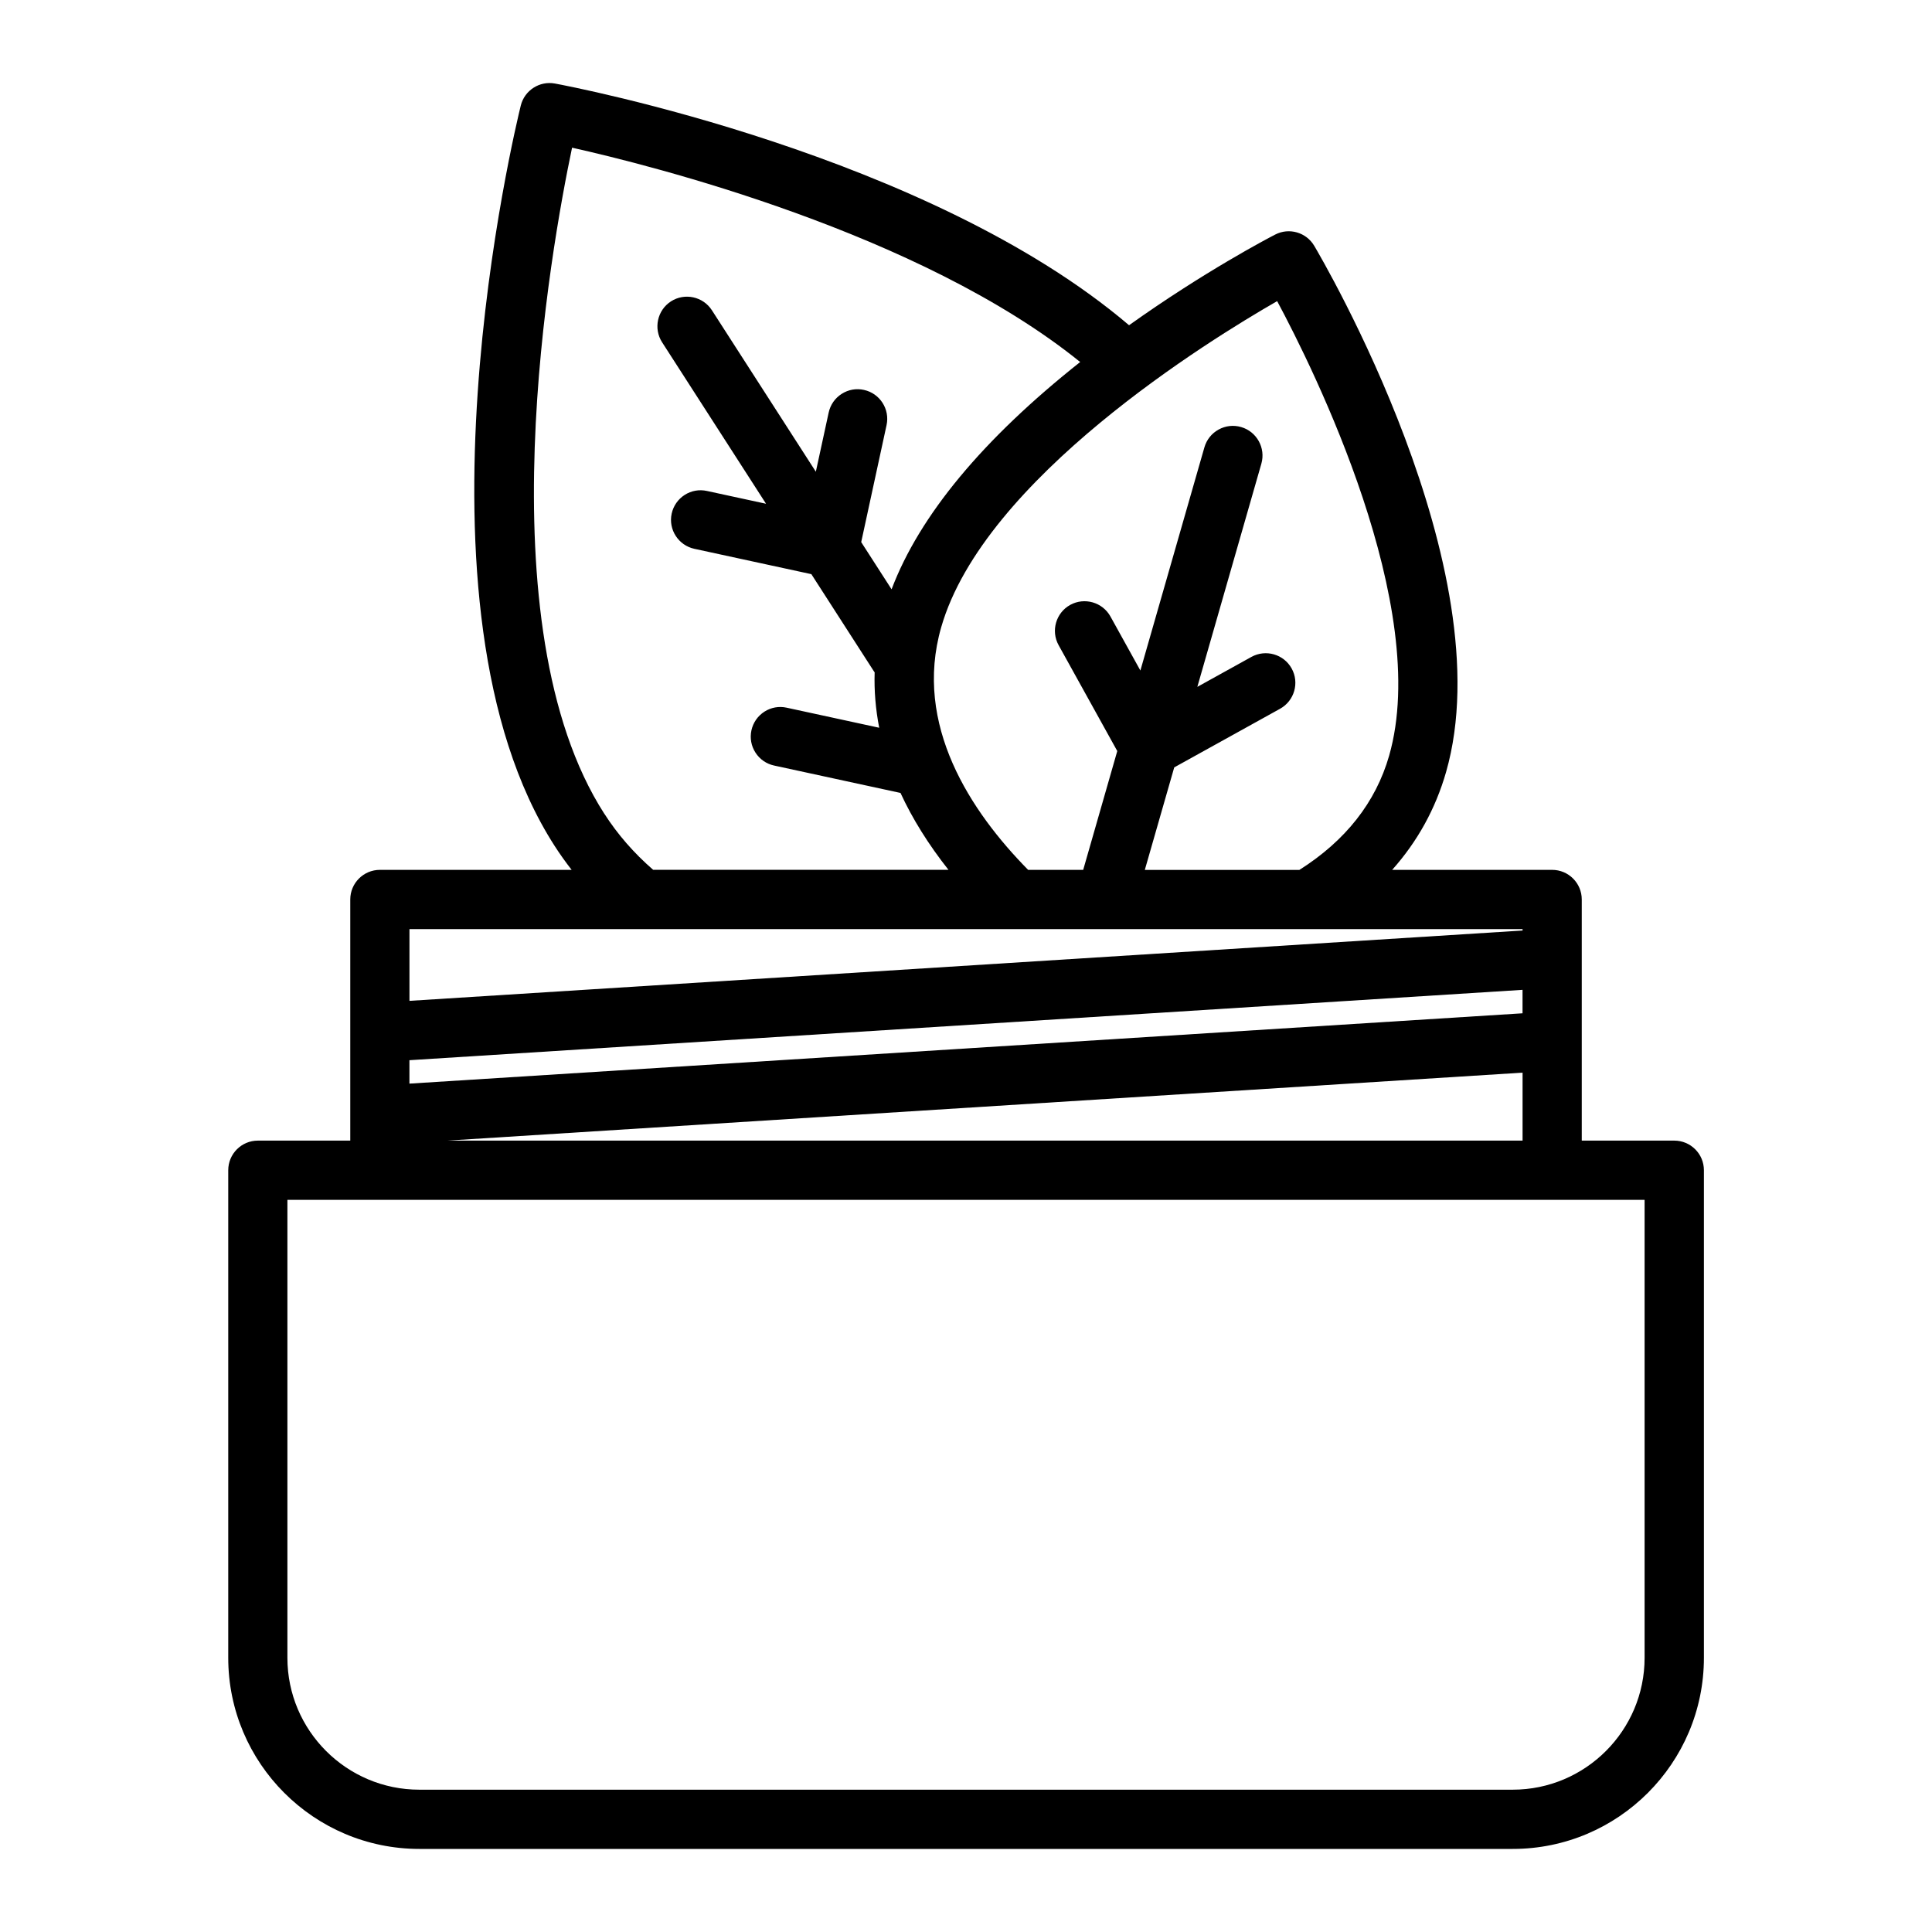 <?xml version="1.0" encoding="UTF-8"?>
<svg id="Warstwa_1" data-name="Warstwa 1" xmlns="http://www.w3.org/2000/svg" viewBox="0 0 500 500">
  <defs>
    <style>
      .cls-1 {
        stroke-width: 0px;
      }
    </style>
  </defs>
  <path class="cls-1" d="M433.28,295.19h-23.92v-62.41c0-4.23-3.44-7.66-7.66-7.66h-41.41c6.54-7.32,11.22-15.79,13.95-25.3,15.06-52.47-32.11-132.81-34.12-136.21-2.07-3.49-6.51-4.77-10.11-2.9-1.9.98-18.38,9.61-37.81,23.46-51.94-44.22-144.62-61.82-148.58-62.55-3.98-.74-7.86,1.76-8.84,5.69-1.3,5.25-31.37,129.28,8.75,191.6,1.36,2.12,2.84,4.19,4.41,6.21h-49.63c-4.23,0-7.66,3.44-7.66,7.66v62.41h-23.92c-4.23,0-7.66,3.44-7.66,7.66v126.19c0,27.27,22.19,49.46,49.47,49.46h282.96c27.28,0,49.47-22.19,49.47-49.46v-126.19c0-4.23-3.44-7.66-7.66-7.66ZM296.28,225.12l7.61-26.52,27.4-15.18c3.69-2.05,5.04-6.72,2.99-10.42-2.04-3.69-6.71-5.04-10.42-2.99l-13.99,7.75,16.57-57.76c1.16-4.06-1.19-8.31-5.24-9.48-1.96-.57-4.03-.34-5.83.65-1.8.99-3.1,2.63-3.67,4.6l-16.57,57.76-7.75-13.99c-2.05-3.69-6.72-5.03-10.42-2.99-3.69,2.05-5.04,6.72-2.99,10.42l15.18,27.4-8.82,30.75h-14.25c-14.8-15.02-29.76-37.49-22.5-62.78,11.04-38.48,69.57-74.45,86.95-84.41,9.46,17.65,40.02,79.15,28.97,117.67-3.46,12.05-11.27,21.97-23.22,29.53h-40.01ZM156.41,210.62c-31.47-48.89-13.81-146.52-8.36-172.4,20.09,4.49,90.02,21.94,131.5,55.47-25.18,19.95-41.57,39.7-48.81,58.82l-7.86-12.21,6.56-30.28c.9-4.13-1.73-8.22-5.85-9.11-1.99-.45-4.04-.08-5.76,1.02-1.74,1.11-2.93,2.83-3.37,4.84l-3.32,15.31-26.9-41.79c-2.29-3.55-7.04-4.58-10.59-2.3-3.55,2.29-4.58,7.04-2.3,10.59l26.9,41.79-15.29-3.31c-1.99-.44-4.04-.08-5.76,1.02-1.73,1.11-2.93,2.83-3.37,4.84-.9,4.13,1.74,8.21,5.87,9.11l30.28,6.56,16.15,25.09c.08.12.15.22.23.32-.15,4.75.25,9.55,1.18,14.34l-23.94-5.19c-2-.44-4.04-.08-5.76,1.02-1.73,1.11-2.93,2.83-3.37,4.84-.43,2-.06,4.05,1.05,5.77,1.11,1.72,2.82,2.91,4.82,3.34l32.71,7.09c3.09,6.7,7.25,13.36,12.41,19.89h-76.43c-5.01-4.36-9.16-9.12-12.62-14.5ZM425.62,310.52v118.52c0,18.82-15.32,34.13-34.14,34.13H108.52c-18.82,0-34.14-15.31-34.14-34.13v-118.52h351.24ZM394.04,240.82l-288.07,18.2v-18.57h288.07v.37ZM105.96,280.45v-6.07l288.07-18.21v6.07l-288.07,18.2ZM394.04,277.6v17.59H115.75l278.28-17.59Z"/>
</svg>